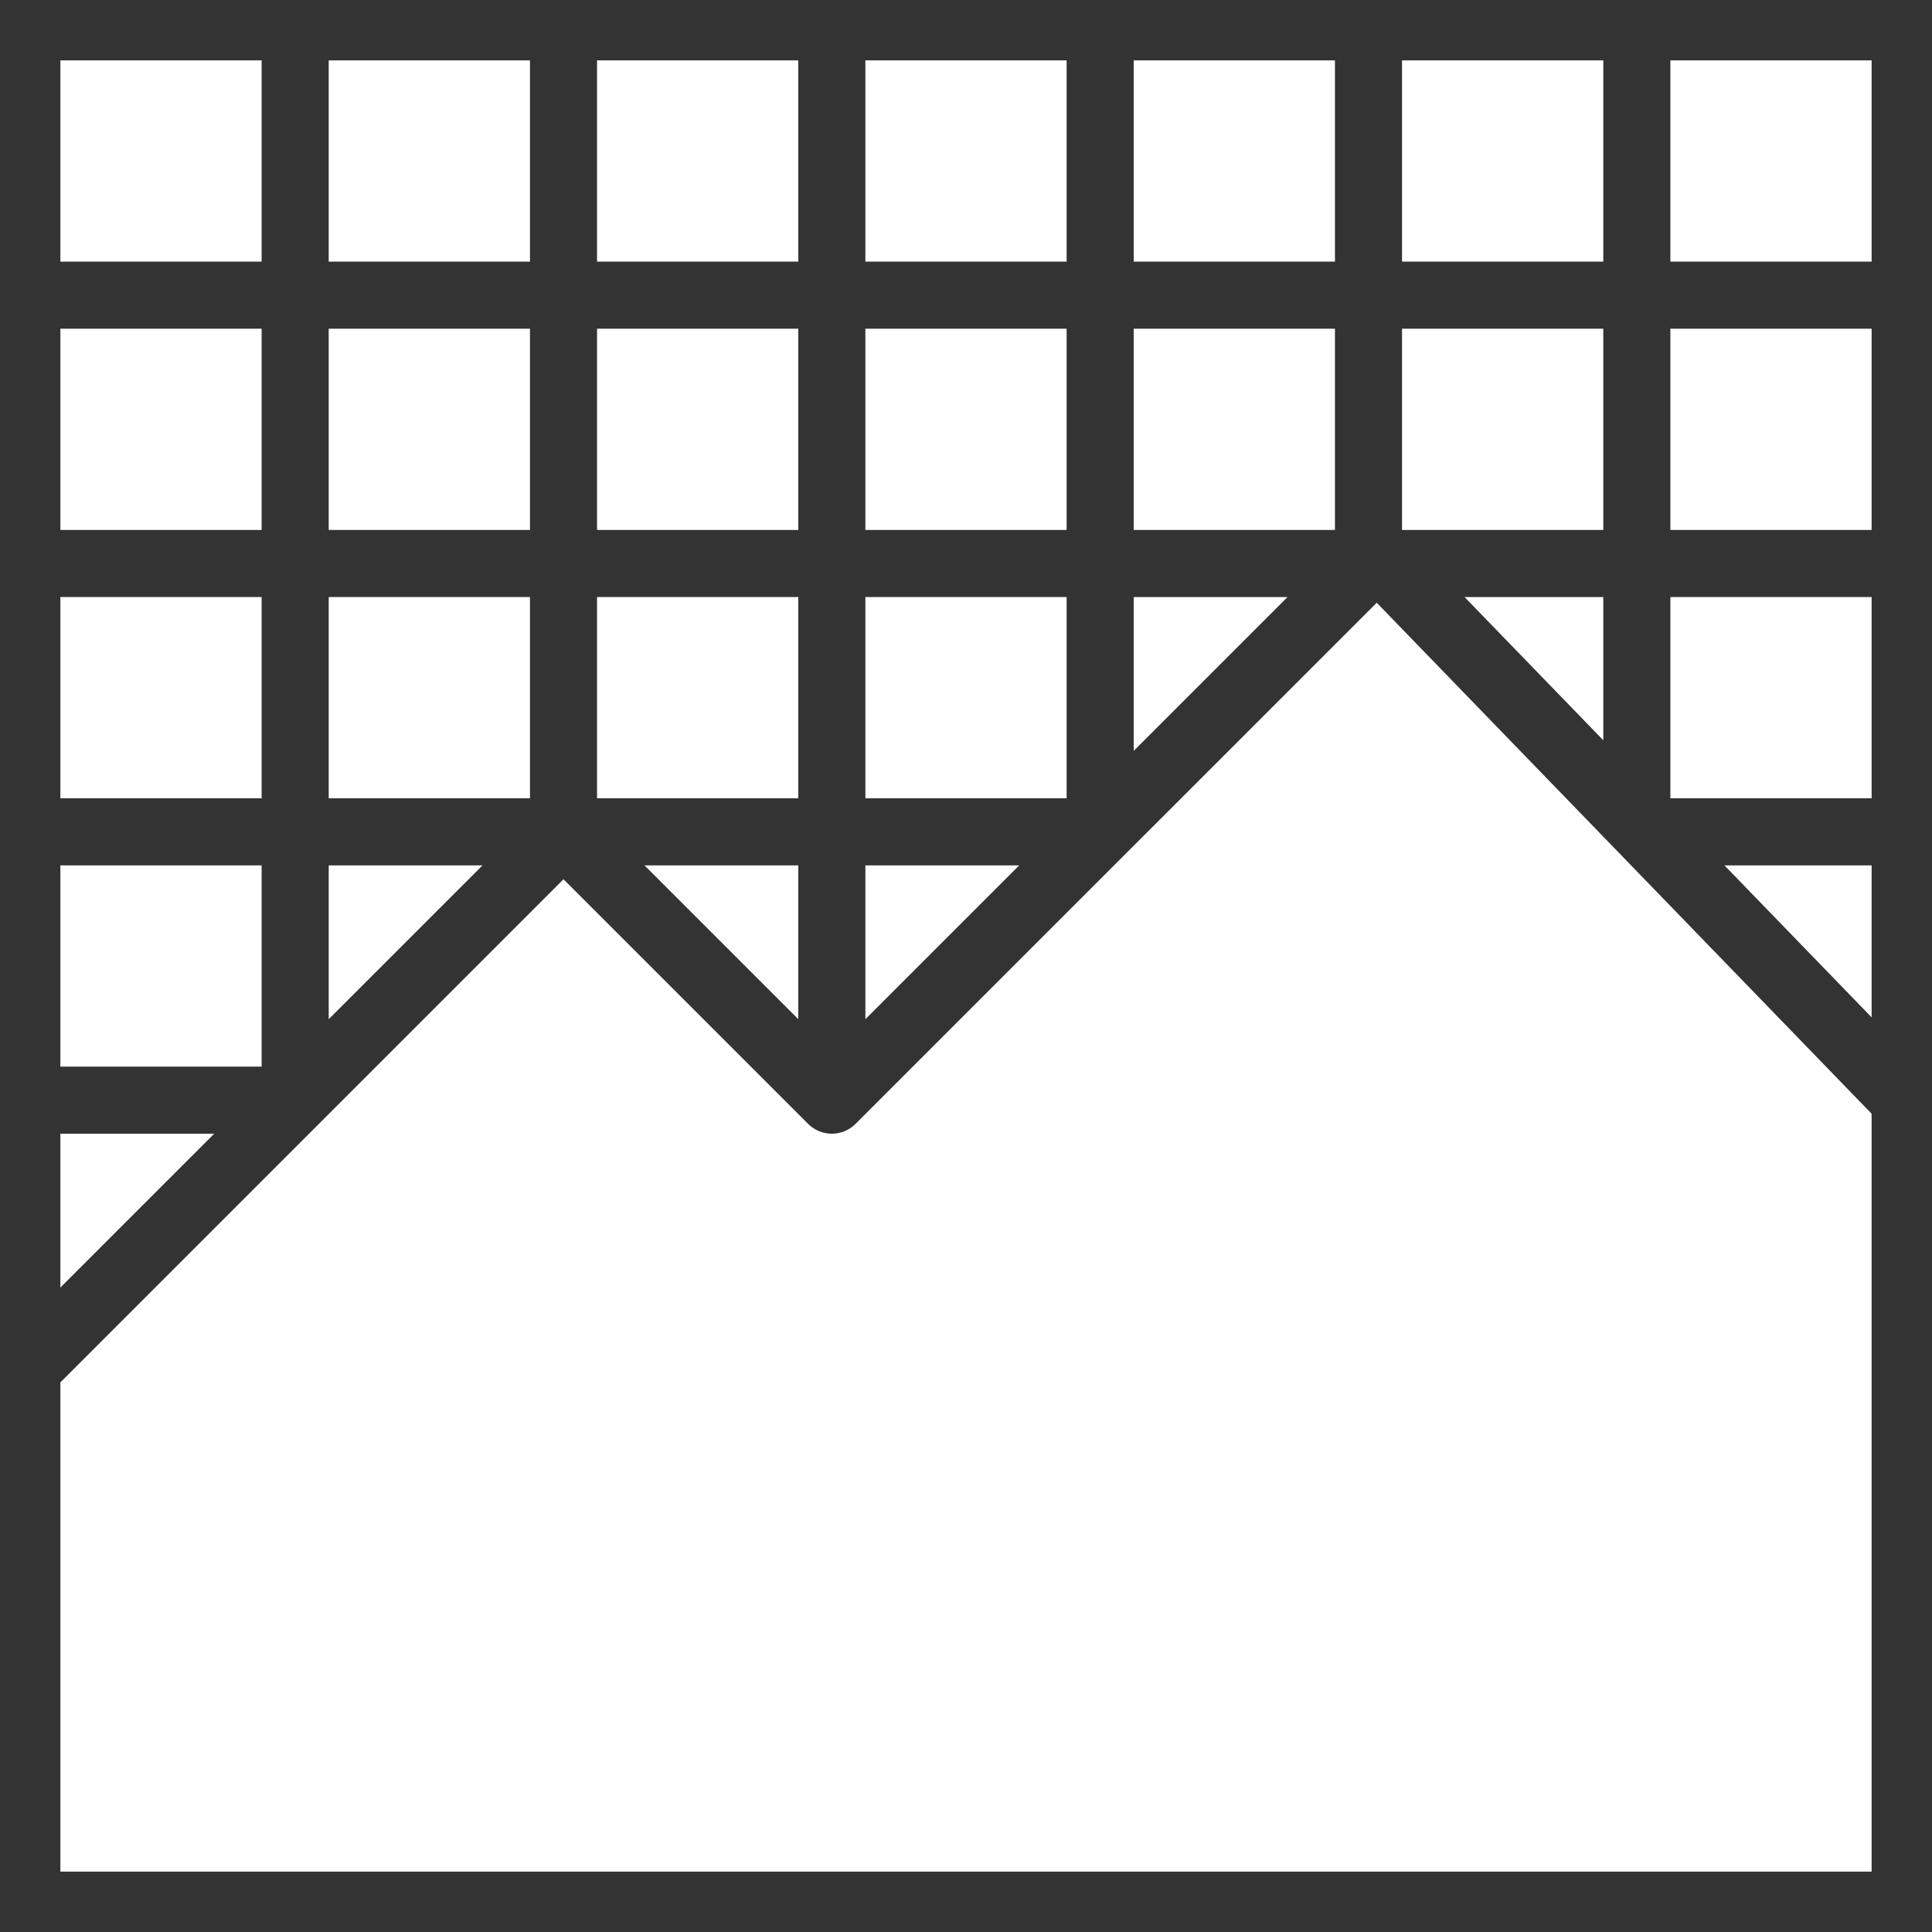 <?xml version="1.0" encoding="UTF-8"?>
<svg xmlns="http://www.w3.org/2000/svg" width="576" height="576" viewBox="0 0 576 576" fill="none">
  <rect x="0" y="0" width="576" height="576" fill="#333333" stroke="none"/>
  <path d="M18 98H78V158H18V98Z" fill="white"></path>
  <path d="M98 18H158V78H98V18Z" fill="white"></path>
  <path d="M98 258V303.859L143.859 258H98Z" fill="white"></path>
  <path d="M18 18H78V78H18V18Z" fill="white"></path>
  <path d="M98 178H158V238H98V178Z" fill="white"></path>
  <path d="M178 18H238V78H178V18Z" fill="white"></path>
  <path d="M258 258V303.859L303.859 258H258Z" fill="white"></path>
  <path d="M178 98H238V158H178V98Z" fill="white"></path>
  <path d="M238 258H192.141L238 303.859V258Z" fill="white"></path>
  <path d="M178 178H238V238H178V178Z" fill="white"></path>
  <path d="M98 98H158V158H98V98Z" fill="white"></path>
  <path d="M18 178H78V238H18V178Z" fill="white"></path>
  <path d="M558 332.047L410.453 179.699L255.07 335.07C251.164 338.973 244.836 338.973 240.93 335.07L168 262.141L18 412.141V558H558V332.047Z" fill="white"></path>
  <path d="M18 258H78V318H18V258Z" fill="white"></path>
  <path d="M18 338V383.859L63.859 338H18Z" fill="white"></path>
  <path d="M258 178H318V238H258V178Z" fill="white"></path>
  <path d="M338 98H398V158H338V98Z" fill="white"></path>
  <path d="M338 18H398V78H338V18Z" fill="white"></path>
  <path d="M478 178H436.637L478 220.699V178Z" fill="white"></path>
  <path d="M338 178V223.859L383.859 178H338Z" fill="white"></path>
  <path d="M258 18H318V78H258V18Z" fill="white"></path>
  <path d="M558 303.309V258H514.117L558 303.309Z" fill="white"></path>
  <path d="M418 98H478V158H418V98Z" fill="white"></path>
  <path d="M498 18H558V78H498V18Z" fill="white"></path>
  <path d="M498 178H558V238H498V178Z" fill="white"></path>
  <path d="M418 18H478V78H418V18Z" fill="white"></path>
  <path d="M498 98H558V158H498V98Z" fill="white"></path>
  <path d="M258 98H318V158H258V98Z" fill="white"></path>
</svg>
